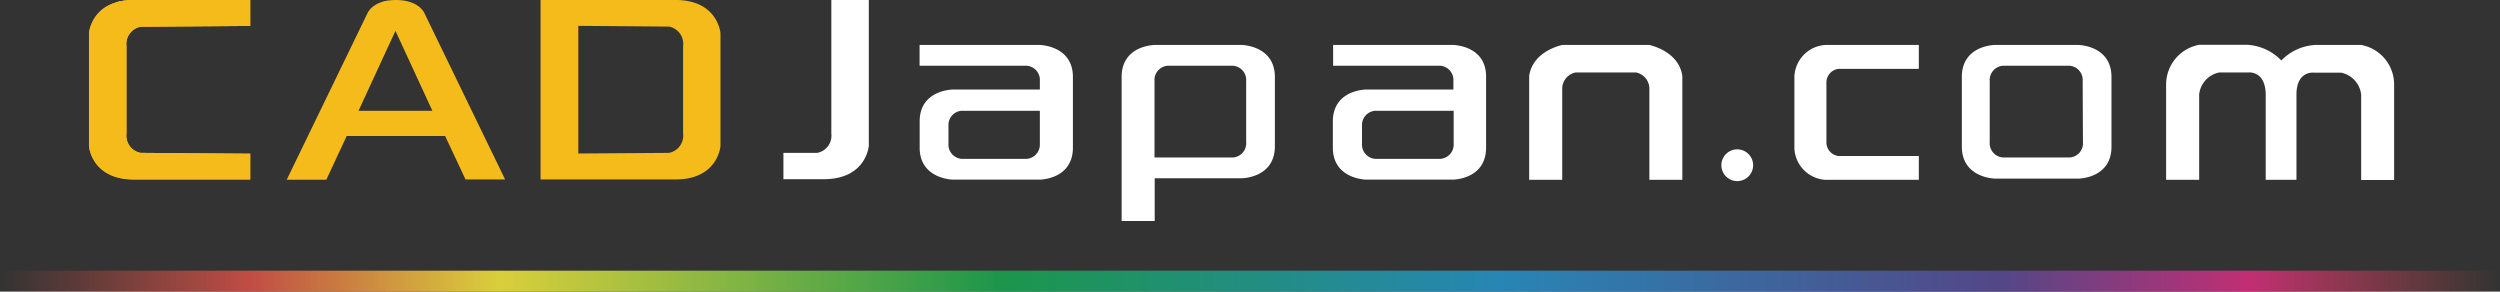 <svg xmlns="http://www.w3.org/2000/svg" width="270.83" height="31.59" viewBox="0 0 270.83 31.59"><rect x="0" y="0" width="270.83" height="31.59" fill="#333333" stroke="none"/><defs><style>.cls-1{fill:url(#名称未設定グラデーション_12);}.cls-2{fill:#fff;}.cls-3{fill:#f4bb1b;}</style><linearGradient id="名称未設定グラデーション_12" y1="30.45" x2="270.83" y2="30.45" gradientUnits="userSpaceOnUse"><stop offset="0" stop-color="#b94b43" stop-opacity="0"/><stop offset="0.1" stop-color="#c14d45"/><stop offset="0.2" stop-color="#ddd23b" stop-opacity="0.98"/><stop offset="0.4" stop-color="#1c964c"/><stop offset="0.6" stop-color="#2786b4"/><stop offset="0.8" stop-color="#534787"/><stop offset="0.9" stop-color="#c22e73"/><stop offset="1" stop-color="#c14d45" stop-opacity="0"/></linearGradient></defs><rect class="cls-1" y="29.32" width="270.83" height="2.27"/><path class="cls-2" d="M90.06,14.46a1.9,1.9,0,0,1-1.52,2.1l-3.67,0v2.85H89.4c4.46-.08,4.72-3.61,4.72-3.61V0H90.06Z"/><path class="cls-2" d="M112.62,4.87h-13V7.12H111.2a1.55,1.55,0,0,1,1.45,1.68v.9h-9.41s-3.52,0-3.61,3.34v3.07c.09,3.31,3.61,3.35,3.61,3.35h9.38s3.52,0,3.61-3.35V8.22C116.14,4.91,112.62,4.87,112.62,4.87ZM111.2,17.21h-7a1.55,1.55,0,0,1-1.45-1.68v-1.9A1.54,1.54,0,0,1,104.17,12h8.48v3.58A1.55,1.55,0,0,1,111.2,17.21Z"/><path class="cls-2" d="M157.42,4.87h-13V7.12H156a1.55,1.55,0,0,1,1.45,1.68v.9H148s-3.52,0-3.61,3.34v3.07c.09,3.31,3.61,3.35,3.61,3.35h9.38s3.52,0,3.61-3.35V8.22C160.94,4.91,157.42,4.87,157.42,4.87ZM156,17.21h-7a1.55,1.55,0,0,1-1.45-1.68v-1.9A1.54,1.54,0,0,1,149,12h8.48v3.58A1.55,1.55,0,0,1,156,17.21Z"/><path class="cls-2" d="M125.09,23.94V19.31h9.41s3.52,0,3.61-3.35V8.22c-.09-3.31-3.61-3.35-3.61-3.35h-9.38s-3.52,0-3.61,3.35V23.94Zm1.45-16.82h7A1.55,1.55,0,0,1,135,8.8v6.58a1.54,1.54,0,0,1-1.45,1.68h-8.48V8.8A1.55,1.55,0,0,1,126.54,7.12Z"/><path class="cls-2" d="M178.65,4.87h-9.39s-3.2.61-3.6,3.35V19.48h3.58V9.66a1.8,1.8,0,0,1,1.45-1.81h6.54a1.8,1.8,0,0,1,1.45,1.81v9.82h3.57V8.22C181.85,5.48,178.65,4.87,178.65,4.87Z"/><path class="cls-2" d="M255.79,4.87l-4.93,0a5.53,5.53,0,0,0-3.72,1.68,5.58,5.58,0,0,0-3.75-1.7h-5.12a4.37,4.37,0,0,0-3.61,4.25V19.48h3.58V10.23a2.72,2.72,0,0,1,2.18-2.38h3.2s1.79-.19,1.83,2.38v9.25h0v0h3.33V10.25c0-2.57,1.82-2.38,1.82-2.38l3,0a2.73,2.73,0,0,1,2.19,2.38v9.25h3.57V9.12A4.35,4.35,0,0,0,255.79,4.87Z"/><path class="cls-2" d="M189.92,17.89a1.72,1.72,0,1,1-1.72-1.71A1.72,1.72,0,0,1,189.92,17.89Z"/><path class="cls-2" d="M197.86,8.91a1.48,1.48,0,0,1,1.32-1.45h8.69V4.87H197.74a3.58,3.58,0,0,0-3.35,3.41v7.79a3.58,3.58,0,0,0,3.35,3.41h10.13V16.9h-8.69a1.48,1.48,0,0,1-1.32-1.45Z"/><path class="cls-2" d="M225.14,4.87h-9s-3.52,0-3.61,3.35V16c.09,3.31,3.61,3.35,3.61,3.35h9s3.52,0,3.6-3.35V8.22C228.66,4.91,225.14,4.87,225.14,4.87Zm.51,10.51a1.54,1.54,0,0,1-1.45,1.68H217a1.55,1.55,0,0,1-1.45-1.68V8.8A1.56,1.56,0,0,1,217,7.12h7.17a1.55,1.55,0,0,1,1.45,1.68Z"/><path class="cls-3" d="M13.7,5a1.9,1.9,0,0,1,1.52-2.1l11.89-.09V0H14.36C9.9.08,9.64,3.6,9.64,3.6V15.83s.26,3.53,4.72,3.61H27.11V16.65l-11.89-.09a1.9,1.9,0,0,1-1.52-2.1Z"/><path class="cls-3" d="M13.7,5a1.9,1.9,0,0,1,1.52-2.1l11.89-.09V0H14.36C9.9.08,9.64,3.6,9.64,3.6V15.83s.26,3.53,4.72,3.61H27.11V16.65l-11.89-.09a1.9,1.9,0,0,1-1.52-2.1Z"/><path class="cls-3" d="M12.56.26l.17.56a6.27,6.27,0,0,1,1-.19l-.1-.57A5.7,5.7,0,0,0,12.56.26Z"/><path class="cls-3" d="M50.43,19.44h4.29L46,1.47S45.46,0,42.89,0s-3.1,1.47-3.1,1.47l-8.73,18h4.29l2.21-4.74H48.22ZM38.84,12l4-8.66,4,8.66Z"/><path class="cls-3" d="M41.47.2l.28.53a3.12,3.12,0,0,1,.46-.09L42,.07C41.83.11,41.64.15,41.47.2Z"/><path class="cls-3" d="M73.33,0H58.56V19.44H73.33c4.46-.08,4.72-3.61,4.72-3.61V3.6S77.79.08,73.33,0ZM74,14.46a1.9,1.9,0,0,1-1.52,2.1l-9.83.07V2.8l9.83.08A1.9,1.9,0,0,1,74,5Z"/></svg>